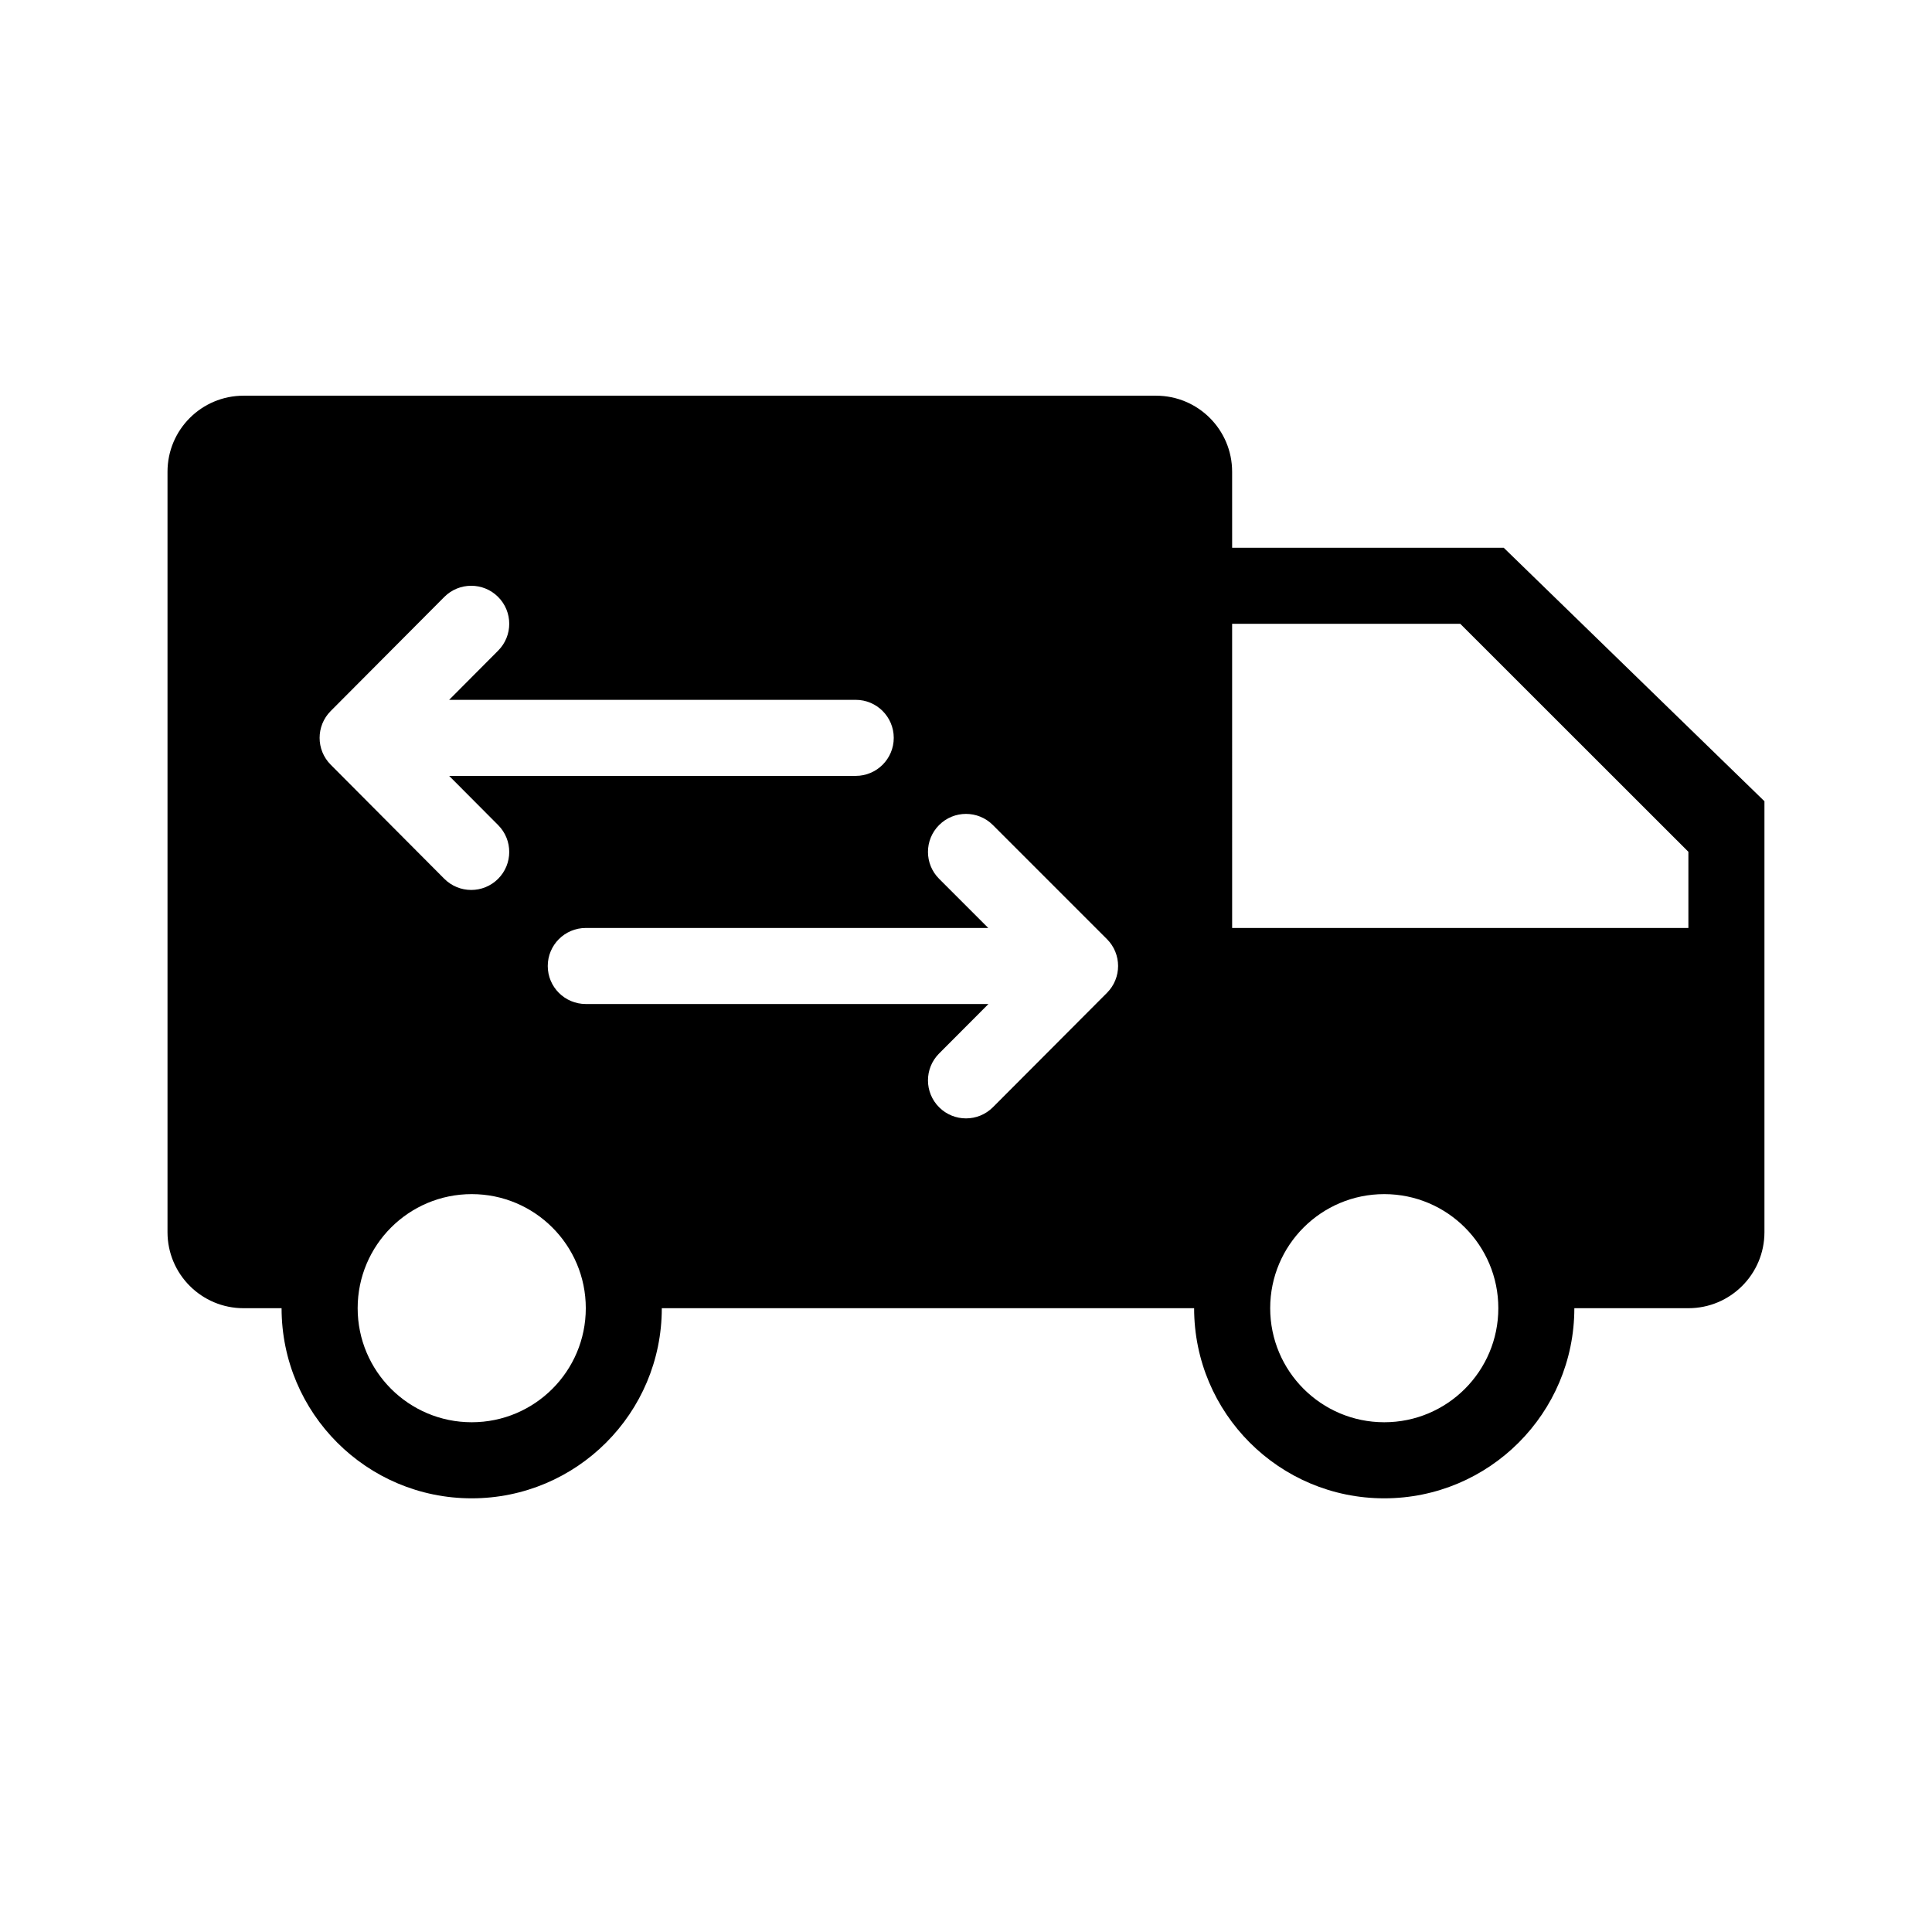 <?xml version="1.0" encoding="UTF-8"?>
<!-- The Best Svg Icon site in the world: iconSvg.co, Visit us! https://iconsvg.co -->
<svg fill="#000000" width="800px" height="800px" version="1.1" viewBox="144 144 512 512" xmlns="http://www.w3.org/2000/svg">
 <path d="m470.53 389.92h120.91v-20.184l-60.457-60.426h-60.457zm0-100.76h71.973l69.094 67.176v114.2c0 11.129-9.023 20.152-20.152 20.152h-30.227c0 27.824-22.559 50.383-50.383 50.383-27.824 0-50.379-22.559-50.379-50.383h-141.07c0 27.824-22.559 50.383-50.383 50.383-27.824 0-50.379-22.559-50.379-50.383h-10.078c-11.129 0-20.152-9.023-20.152-20.152v-201.52c0-11.129 9.023-20.152 20.152-20.152h241.83c11.129 0 20.152 9.023 20.152 20.152zm-207.5 60.457h107.75c5.562 0 10.074-4.512 10.074-10.074 0-5.566-4.512-10.078-10.074-10.078h-107.75l12.988-13.043c3.926-3.941 3.914-10.324-0.031-14.25-3.941-3.926-10.32-3.914-14.25 0.031l-30.098 30.227c-3.918 3.934-3.918 10.289 0 14.223l30.098 30.227c3.93 3.945 10.309 3.957 14.25 0.031 3.945-3.926 3.957-10.305 0.031-14.25zm142.87 40.305h-106.66c-5.566 0-10.078 4.512-10.078 10.078 0 5.562 4.512 10.074 10.078 10.074h106.71l-13.086 13.121c-3.93 3.941-3.922 10.32 0.02 14.25 3.941 3.93 10.32 3.922 14.25-0.02l30.23-30.312c3.926-3.938 3.922-10.309-0.012-14.238l-30.227-30.23c-3.938-3.934-10.316-3.934-14.25 0-3.938 3.934-3.938 10.316 0 14.25zm-136.89 130.99c16.695 0 30.23-13.535 30.23-30.23 0-16.695-13.535-30.227-30.23-30.227-16.695 0-30.227 13.531-30.227 30.227 0 16.695 13.531 30.23 30.227 30.23zm241.83 0c16.695 0 30.23-13.535 30.23-30.23 0-16.695-13.535-30.227-30.23-30.227-16.695 0-30.227 13.531-30.227 30.227 0 16.695 13.531 30.23 30.227 30.23z" fill-rule="evenodd"/>
</svg>